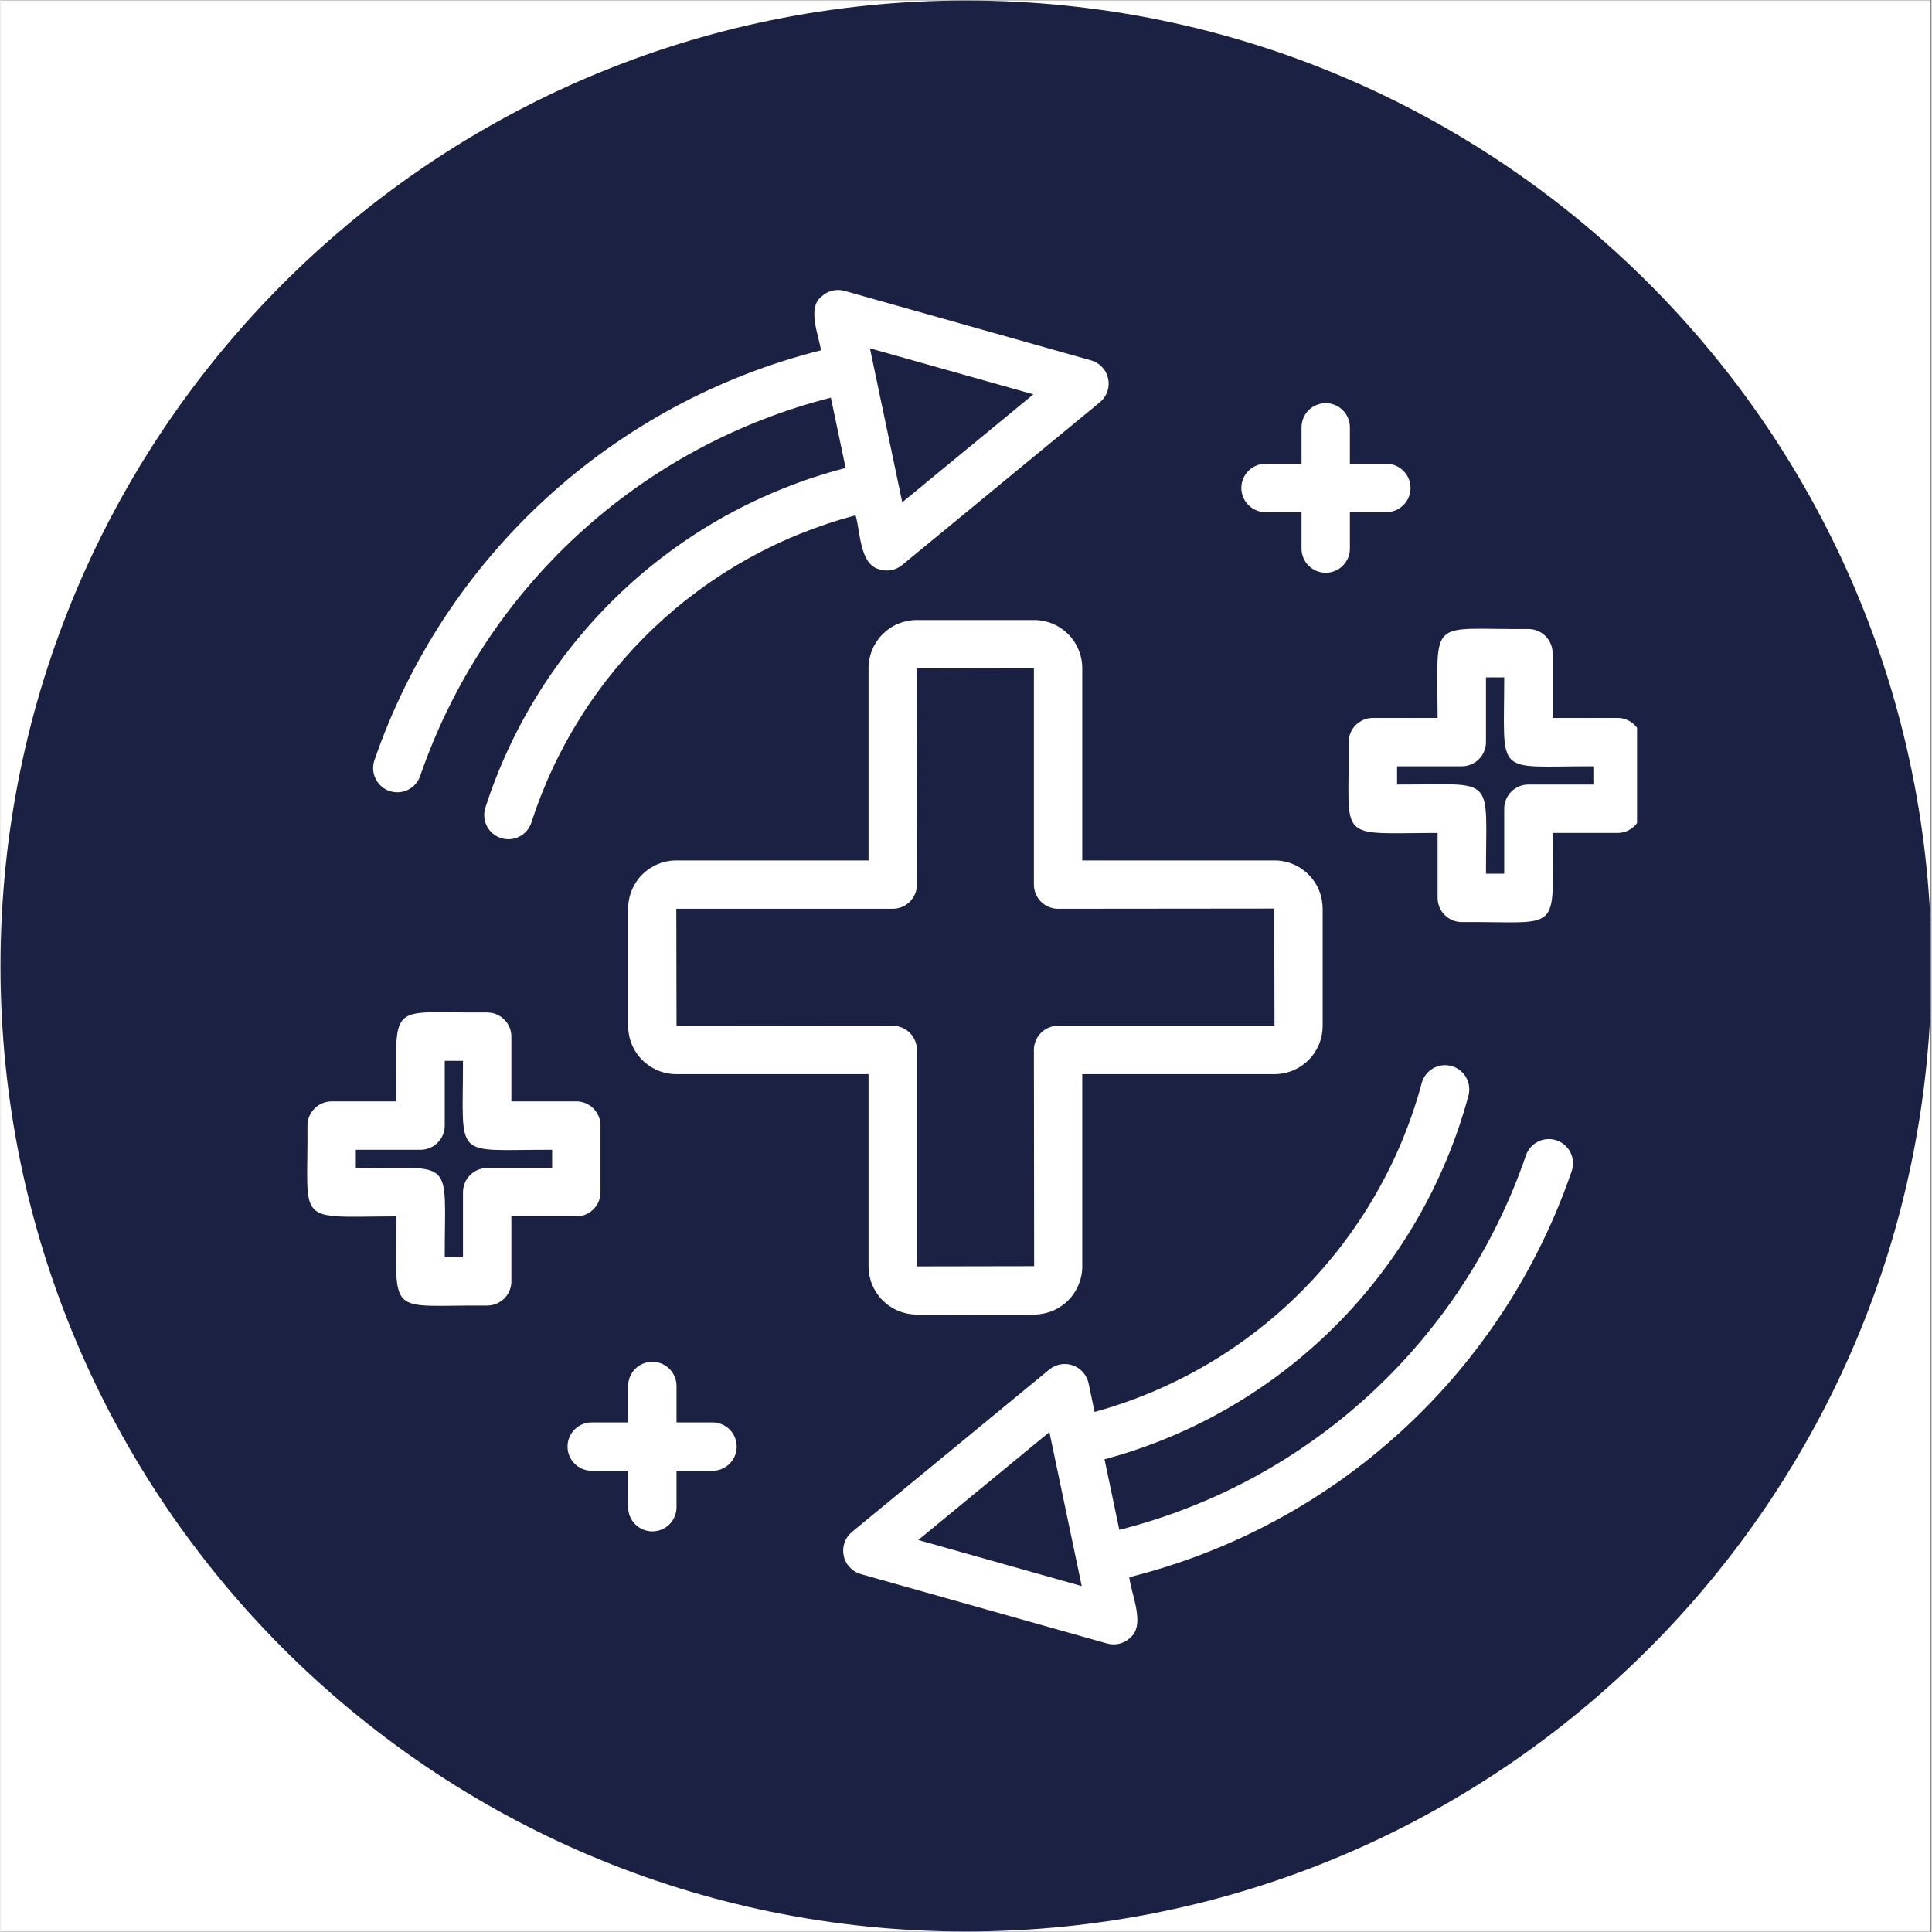 <svg xmlns="http://www.w3.org/2000/svg" xmlns:xlink="http://www.w3.org/1999/xlink" width="300" zoomAndPan="magnify" viewBox="0 0 224.88 225" height="300" preserveAspectRatio="xMidYMid meet" version="1.0"><rect x="0" y="0" width="224.88" height="225" fill="#808080" stroke="none"/><defs><clipPath id="48c34829f6"><path d="M 0 0.059 L 224.762 0.059 L 224.762 224.938 L 0 224.938 Z M 0 0.059 " clip-rule="nonzero"/></clipPath><clipPath id="62ff08e8ef"><path d="M 0 0.059 L 224.762 0.059 L 224.762 224.938 L 0 224.938 Z M 0 0.059 " clip-rule="nonzero"/></clipPath><clipPath id="2a422d58b6"><path d="M 112.441 0.059 C 50.34 0.059 0 50.402 0 112.5 C 0 174.598 50.34 224.941 112.441 224.941 C 174.539 224.941 224.879 174.598 224.879 112.5 C 224.879 50.402 174.539 0.059 112.441 0.059 Z M 112.441 0.059 " clip-rule="nonzero"/></clipPath><clipPath id="89b15339d2"><path d="M 43 33.492 L 130 33.492 L 130 98 L 43 98 Z M 43 33.492 " clip-rule="nonzero"/></clipPath><clipPath id="811cfe3d31"><path d="M 98 124 L 184 124 L 184 191.656 L 98 191.656 Z M 98 124 " clip-rule="nonzero"/></clipPath><clipPath id="f04a324d60"><path d="M 156 73 L 190.59 73 L 190.59 108 L 156 108 Z M 156 73 " clip-rule="nonzero"/></clipPath></defs><g clip-path="url(#48c34829f6)"><path fill="#ffffff" d="M 0 0.059 L 224.879 0.059 L 224.879 224.941 L 0 224.941 Z M 0 0.059 " fill-opacity="1" fill-rule="nonzero"/><path fill="#ffffff" d="M 0 0.059 L 224.879 0.059 L 224.879 224.941 L 0 224.941 Z M 0 0.059 " fill-opacity="1" fill-rule="nonzero"/></g><g clip-path="url(#62ff08e8ef)"><g clip-path="url(#2a422d58b6)"><path fill="#1b2143" d="M 0 0.059 L 224.879 0.059 L 224.879 224.941 L 0 224.941 Z M 0 0.059 " fill-opacity="1" fill-rule="nonzero"/></g></g><g clip-path="url(#89b15339d2)"><path fill="#ffffff" d="M 45.301 92.121 C 45.656 92.242 46.02 92.289 46.391 92.266 C 46.766 92.242 47.117 92.148 47.453 91.98 C 47.789 91.816 48.078 91.594 48.324 91.312 C 48.57 91.035 48.754 90.719 48.875 90.363 C 49.797 87.691 50.875 85.086 52.121 82.547 C 53.363 80.008 54.758 77.555 56.305 75.188 C 57.848 72.82 59.535 70.559 61.363 68.402 C 63.191 66.246 65.145 64.207 67.223 62.293 C 69.301 60.379 71.492 58.598 73.789 56.953 C 76.09 55.312 78.484 53.816 80.969 52.469 C 83.453 51.121 86.012 49.934 88.645 48.902 C 91.277 47.871 93.965 47.008 96.703 46.312 L 98.422 54.5 C 95.988 55.129 93.605 55.906 91.27 56.84 C 88.938 57.77 86.668 58.84 84.469 60.055 C 82.27 61.273 80.156 62.621 78.129 64.102 C 76.098 65.586 74.168 67.188 72.344 68.914 C 70.516 70.637 68.805 72.469 67.207 74.41 C 65.609 76.352 64.141 78.383 62.801 80.508 C 61.461 82.633 60.258 84.836 59.195 87.113 C 58.133 89.391 57.215 91.723 56.449 94.117 C 56.344 94.469 56.309 94.828 56.344 95.195 C 56.379 95.562 56.484 95.91 56.656 96.238 C 56.828 96.562 57.055 96.844 57.34 97.082 C 57.621 97.316 57.938 97.492 58.289 97.605 C 58.641 97.715 59 97.758 59.367 97.73 C 59.738 97.699 60.086 97.602 60.414 97.438 C 60.746 97.27 61.031 97.047 61.273 96.77 C 61.516 96.492 61.695 96.18 61.812 95.828 C 62.508 93.672 63.332 91.566 64.289 89.516 C 65.246 87.461 66.328 85.477 67.535 83.559 C 68.738 81.641 70.062 79.809 71.496 78.055 C 72.934 76.305 74.473 74.648 76.117 73.09 C 77.758 71.531 79.492 70.082 81.32 68.742 C 83.145 67.398 85.047 66.18 87.023 65.074 C 89.004 63.973 91.043 62.996 93.145 62.152 C 95.242 61.305 97.391 60.59 99.578 60.012 C 100.133 61.77 100.031 65.688 102.281 66.281 C 102.746 66.445 103.223 66.484 103.707 66.398 C 104.191 66.312 104.625 66.113 105.004 65.801 L 128.027 46.852 C 128.434 46.52 128.723 46.105 128.895 45.613 C 129.07 45.117 129.102 44.613 128.996 44.102 C 128.887 43.586 128.656 43.141 128.297 42.758 C 127.938 42.371 127.508 42.109 127.004 41.969 L 98.305 33.879 C 97.828 33.742 97.352 33.734 96.875 33.852 C 96.395 33.965 95.977 34.195 95.617 34.531 C 93.887 35.871 95.32 39.098 95.547 40.797 C 92.566 41.547 89.648 42.477 86.785 43.586 C 83.922 44.699 81.141 45.98 78.438 47.438 C 75.738 48.895 73.137 50.516 70.633 52.297 C 68.133 54.074 65.75 56.004 63.488 58.082 C 61.23 60.156 59.105 62.363 57.117 64.707 C 55.129 67.047 53.297 69.5 51.613 72.07 C 49.934 74.637 48.418 77.301 47.066 80.059 C 45.715 82.816 44.543 85.645 43.543 88.547 C 43.422 88.902 43.375 89.266 43.398 89.637 C 43.422 90.012 43.52 90.363 43.684 90.699 C 43.848 91.035 44.07 91.324 44.352 91.57 C 44.633 91.82 44.949 92.004 45.301 92.121 Z M 120.289 45.926 L 105.016 58.496 L 101.25 40.562 Z M 120.289 45.926 " fill-opacity="1" fill-rule="nonzero"/></g><g clip-path="url(#811cfe3d31)"><path fill="#ffffff" d="M 181.238 132.809 C 180.883 132.688 180.52 132.637 180.148 132.66 C 179.773 132.68 179.422 132.773 179.086 132.938 C 178.75 133.102 178.457 133.32 178.207 133.602 C 177.961 133.879 177.773 134.195 177.652 134.547 C 176.746 137.195 175.68 139.781 174.449 142.297 C 173.223 144.812 171.844 147.242 170.312 149.586 C 168.785 151.93 167.113 154.172 165.305 156.309 C 163.496 158.445 161.562 160.461 159.504 162.359 C 157.445 164.254 155.277 166.016 152.996 167.645 C 150.719 169.27 148.348 170.75 145.887 172.082 C 143.426 173.414 140.891 174.59 138.281 175.605 C 135.672 176.625 133.012 177.477 130.297 178.164 L 128.574 169.949 C 131.102 169.27 133.578 168.43 135.996 167.426 C 138.418 166.422 140.762 165.262 143.031 163.953 C 145.297 162.641 147.473 161.188 149.551 159.594 C 151.625 157.996 153.594 156.273 155.445 154.422 C 157.297 152.57 159.02 150.602 160.613 148.523 C 162.211 146.445 163.66 144.273 164.973 142.004 C 166.281 139.734 167.441 137.391 168.441 134.973 C 169.445 132.551 170.289 130.078 170.969 127.547 C 171.055 127.188 171.074 126.828 171.02 126.461 C 170.969 126.098 170.848 125.758 170.66 125.438 C 170.473 125.121 170.234 124.852 169.941 124.629 C 169.648 124.402 169.324 124.242 168.969 124.148 C 168.613 124.051 168.25 124.027 167.887 124.07 C 167.52 124.117 167.176 124.23 166.855 124.41 C 166.531 124.59 166.258 124.824 166.027 125.113 C 165.797 125.402 165.633 125.723 165.527 126.078 C 164.918 128.359 164.16 130.59 163.258 132.773 C 162.355 134.953 161.312 137.066 160.137 139.113 C 158.957 141.16 157.652 143.121 156.219 145 C 154.785 146.875 153.238 148.652 151.574 150.324 C 149.91 152 148.145 153.562 146.277 155.004 C 144.41 156.449 142.457 157.77 140.418 158.961 C 138.379 160.148 136.27 161.203 134.094 162.121 C 131.918 163.035 129.691 163.809 127.414 164.434 L 126.711 161.074 C 126.656 160.836 126.578 160.613 126.465 160.398 C 126.355 160.184 126.223 159.984 126.062 159.805 C 125.902 159.625 125.723 159.465 125.523 159.332 C 125.32 159.199 125.109 159.09 124.879 159.012 C 124.652 158.93 124.418 158.879 124.18 158.859 C 123.938 158.84 123.699 158.852 123.461 158.891 C 123.223 158.934 122.996 159.004 122.777 159.102 C 122.555 159.199 122.352 159.324 122.164 159.477 L 99.141 178.422 C 98.742 178.762 98.457 179.176 98.289 179.668 C 98.121 180.16 98.09 180.66 98.195 181.172 C 98.301 181.684 98.531 182.129 98.887 182.512 C 99.238 182.895 99.664 183.16 100.164 183.309 L 128.863 191.398 C 129.34 191.531 129.816 191.539 130.293 191.426 C 130.773 191.309 131.191 191.082 131.551 190.746 C 133.391 189.25 131.688 185.727 131.457 183.68 C 134.406 182.941 137.301 182.027 140.137 180.93 C 142.977 179.832 145.734 178.566 148.414 177.125 C 151.094 175.684 153.672 174.082 156.152 172.32 C 158.629 170.559 160.988 168.648 163.23 166.59 C 165.473 164.535 167.578 162.348 169.543 160.027 C 171.512 157.707 173.328 155.273 174.992 152.73 C 176.66 150.184 178.16 147.543 179.492 144.809 C 180.828 142.078 181.988 139.273 182.977 136.395 C 183.098 136.043 183.148 135.68 183.125 135.305 C 183.102 134.934 183.012 134.578 182.848 134.242 C 182.684 133.906 182.465 133.613 182.184 133.367 C 181.906 133.117 181.59 132.934 181.238 132.809 Z M 106.879 179.348 L 122.152 166.781 L 125.918 184.715 Z M 106.879 179.348 " fill-opacity="1" fill-rule="nonzero"/></g><path fill="#ffffff" d="M 106.695 153.09 L 120.375 153.09 C 120.742 153.09 121.105 153.051 121.469 152.98 C 121.828 152.906 122.18 152.801 122.52 152.66 C 122.859 152.52 123.18 152.348 123.488 152.141 C 123.793 151.938 124.078 151.703 124.336 151.445 C 124.598 151.184 124.828 150.902 125.035 150.594 C 125.238 150.289 125.41 149.965 125.551 149.625 C 125.691 149.285 125.801 148.934 125.871 148.574 C 125.945 148.215 125.98 147.848 125.98 147.48 L 125.98 125.094 L 148.367 125.094 C 148.734 125.094 149.098 125.059 149.461 124.984 C 149.82 124.914 150.172 124.809 150.512 124.668 C 150.852 124.523 151.176 124.352 151.48 124.148 C 151.785 123.941 152.07 123.711 152.332 123.449 C 152.59 123.191 152.824 122.906 153.027 122.602 C 153.23 122.297 153.406 121.973 153.547 121.633 C 153.688 121.293 153.793 120.941 153.867 120.582 C 153.938 120.219 153.973 119.855 153.977 119.488 L 153.977 105.812 C 153.973 105.441 153.938 105.078 153.867 104.719 C 153.793 104.355 153.688 104.008 153.547 103.664 C 153.406 103.324 153.234 103.004 153.027 102.695 C 152.824 102.391 152.59 102.105 152.332 101.848 C 152.07 101.586 151.785 101.355 151.48 101.148 C 151.176 100.945 150.852 100.773 150.512 100.633 C 150.172 100.488 149.82 100.383 149.461 100.312 C 149.098 100.238 148.734 100.203 148.367 100.203 L 125.98 100.203 L 125.98 77.816 C 125.98 77.449 125.945 77.086 125.871 76.723 C 125.801 76.363 125.691 76.012 125.551 75.672 C 125.41 75.332 125.238 75.008 125.035 74.703 C 124.828 74.395 124.598 74.113 124.336 73.852 C 124.078 73.594 123.793 73.359 123.488 73.156 C 123.18 72.949 122.859 72.777 122.52 72.637 C 122.18 72.496 121.828 72.391 121.469 72.316 C 121.105 72.246 120.742 72.207 120.375 72.207 L 106.695 72.207 C 106.328 72.207 105.965 72.246 105.602 72.316 C 105.242 72.391 104.891 72.496 104.551 72.637 C 104.211 72.777 103.891 72.949 103.582 73.156 C 103.277 73.359 102.992 73.594 102.734 73.852 C 102.473 74.113 102.242 74.395 102.035 74.703 C 101.832 75.008 101.656 75.332 101.516 75.672 C 101.375 76.012 101.27 76.363 101.199 76.723 C 101.125 77.086 101.09 77.449 101.09 77.816 L 101.09 100.203 L 78.703 100.203 C 78.336 100.203 77.969 100.238 77.609 100.312 C 77.246 100.383 76.898 100.488 76.559 100.633 C 76.219 100.773 75.895 100.945 75.59 101.148 C 75.281 101.355 75 101.586 74.738 101.848 C 74.477 102.105 74.246 102.391 74.043 102.695 C 73.836 103.004 73.664 103.324 73.523 103.664 C 73.383 104.008 73.273 104.355 73.203 104.719 C 73.129 105.078 73.094 105.441 73.094 105.812 L 73.094 119.488 C 73.094 119.855 73.133 120.219 73.203 120.582 C 73.273 120.941 73.383 121.293 73.523 121.633 C 73.664 121.973 73.836 122.297 74.043 122.602 C 74.246 122.906 74.48 123.191 74.738 123.449 C 75 123.711 75.281 123.941 75.59 124.148 C 75.895 124.352 76.219 124.523 76.559 124.668 C 76.898 124.809 77.25 124.914 77.609 124.984 C 77.969 125.059 78.336 125.094 78.703 125.094 L 101.09 125.094 L 101.09 147.48 C 101.09 147.848 101.125 148.215 101.199 148.574 C 101.27 148.934 101.375 149.285 101.516 149.625 C 101.66 149.965 101.832 150.289 102.035 150.594 C 102.242 150.902 102.473 151.184 102.734 151.445 C 102.992 151.703 103.277 151.938 103.582 152.141 C 103.891 152.348 104.211 152.52 104.551 152.66 C 104.891 152.801 105.242 152.906 105.602 152.98 C 105.965 153.051 106.328 153.09 106.695 153.09 Z M 78.703 105.836 L 103.906 105.836 C 104.277 105.836 104.637 105.766 104.984 105.621 C 105.328 105.48 105.633 105.273 105.898 105.012 C 106.16 104.746 106.363 104.441 106.508 104.098 C 106.652 103.754 106.723 103.395 106.723 103.02 L 106.695 77.84 L 120.348 77.816 L 120.348 103.02 C 120.348 103.395 120.418 103.754 120.562 104.098 C 120.703 104.441 120.906 104.746 121.172 105.012 C 121.438 105.273 121.742 105.48 122.086 105.621 C 122.43 105.766 122.789 105.836 123.164 105.836 L 148.34 105.812 L 148.367 119.461 L 123.164 119.461 C 122.789 119.461 122.43 119.531 122.086 119.676 C 121.742 119.82 121.438 120.023 121.172 120.285 C 120.906 120.551 120.703 120.855 120.562 121.199 C 120.418 121.547 120.348 121.902 120.348 122.277 L 120.375 147.457 L 106.723 147.48 L 106.723 122.277 C 106.723 121.906 106.652 121.547 106.508 121.199 C 106.363 120.855 106.16 120.551 105.898 120.285 C 105.633 120.023 105.328 119.82 104.984 119.676 C 104.637 119.531 104.277 119.461 103.906 119.461 L 78.727 119.488 Z M 78.703 105.836 " fill-opacity="1" fill-rule="nonzero"/><g clip-path="url(#f04a324d60)"><path fill="#ffffff" d="M 188.32 83.609 L 180.754 83.609 L 180.754 76.07 C 180.754 75.699 180.684 75.34 180.539 74.992 C 180.398 74.648 180.195 74.344 179.93 74.078 C 179.664 73.816 179.363 73.613 179.016 73.469 C 178.672 73.328 178.312 73.254 177.938 73.254 C 166.227 73.355 167.332 71.633 167.363 83.609 L 159.824 83.609 C 159.449 83.609 159.09 83.68 158.746 83.824 C 158.402 83.969 158.098 84.172 157.832 84.434 C 157.57 84.699 157.363 85.004 157.223 85.348 C 157.078 85.695 157.008 86.055 157.008 86.426 C 157.109 98.141 155.387 97.031 167.363 97.004 L 167.363 104.566 C 167.363 104.941 167.434 105.301 167.578 105.645 C 167.719 105.992 167.922 106.297 168.188 106.559 C 168.453 106.824 168.758 107.027 169.102 107.172 C 169.445 107.312 169.805 107.383 170.18 107.383 C 181.93 107.293 180.777 108.984 180.754 97.004 L 188.32 97.004 C 188.695 97.004 189.055 96.93 189.398 96.789 C 189.742 96.645 190.047 96.441 190.312 96.176 C 190.578 95.914 190.781 95.609 190.922 95.262 C 191.066 94.918 191.137 94.559 191.137 94.188 L 191.137 86.426 C 191.137 86.051 191.066 85.691 190.922 85.348 C 190.781 85.004 190.578 84.699 190.312 84.434 C 190.047 84.172 189.742 83.969 189.398 83.824 C 189.055 83.68 188.695 83.609 188.32 83.609 Z M 185.504 91.367 L 177.938 91.367 C 177.566 91.367 177.207 91.441 176.859 91.582 C 176.516 91.727 176.211 91.93 175.945 92.195 C 175.684 92.457 175.48 92.762 175.336 93.109 C 175.191 93.453 175.121 93.812 175.121 94.188 L 175.121 101.75 L 172.996 101.75 C 172.98 90.043 174.32 91.387 162.641 91.367 L 162.641 89.242 L 170.18 89.242 C 170.551 89.242 170.91 89.172 171.258 89.027 C 171.602 88.887 171.906 88.684 172.172 88.418 C 172.434 88.152 172.637 87.848 172.781 87.504 C 172.926 87.16 172.996 86.801 172.996 86.426 L 172.996 78.887 L 175.121 78.887 C 175.121 90.629 173.859 89.211 185.504 89.242 Z M 185.504 91.367 " fill-opacity="1" fill-rule="nonzero"/></g><path fill="#ffffff" d="M 67.059 141.66 C 67.434 141.66 67.793 141.586 68.137 141.445 C 68.48 141.301 68.785 141.098 69.051 140.832 C 69.316 140.57 69.52 140.266 69.66 139.922 C 69.805 139.574 69.875 139.215 69.875 138.844 L 69.875 131.082 C 69.875 130.711 69.805 130.352 69.66 130.008 C 69.52 129.66 69.316 129.355 69.051 129.094 C 68.785 128.828 68.48 128.625 68.137 128.48 C 67.793 128.34 67.434 128.266 67.059 128.266 L 59.492 128.266 L 59.492 120.73 C 59.492 120.355 59.422 119.996 59.281 119.652 C 59.137 119.305 58.934 119 58.668 118.738 C 58.406 118.473 58.102 118.27 57.754 118.129 C 57.41 117.984 57.051 117.914 56.676 117.914 C 44.965 118.012 46.07 116.289 46.102 128.266 L 38.562 128.266 C 38.191 128.266 37.832 128.34 37.484 128.48 C 37.141 128.625 36.836 128.828 36.57 129.094 C 36.309 129.355 36.105 129.66 35.961 130.008 C 35.816 130.352 35.746 130.711 35.746 131.086 C 35.848 142.797 34.125 141.688 46.102 141.66 C 46.086 153.609 44.902 151.961 56.676 152.043 C 57.051 152.043 57.41 151.973 57.754 151.828 C 58.102 151.684 58.406 151.48 58.668 151.219 C 58.934 150.953 59.137 150.648 59.281 150.305 C 59.422 149.957 59.492 149.598 59.492 149.227 L 59.492 141.66 Z M 53.859 146.41 L 51.734 146.41 C 51.719 134.703 53.059 136.043 41.379 136.027 L 41.379 133.902 L 48.918 133.902 C 49.293 133.902 49.652 133.828 49.996 133.688 C 50.34 133.543 50.645 133.34 50.91 133.074 C 51.172 132.812 51.375 132.508 51.52 132.16 C 51.664 131.816 51.734 131.457 51.734 131.082 L 51.734 123.547 L 53.859 123.547 C 53.863 135.285 52.598 133.867 64.242 133.902 L 64.242 136.027 L 56.676 136.027 C 56.305 136.027 55.945 136.098 55.598 136.238 C 55.254 136.383 54.949 136.586 54.688 136.852 C 54.422 137.113 54.219 137.418 54.074 137.766 C 53.934 138.109 53.859 138.469 53.859 138.844 Z M 53.859 146.41 " fill-opacity="1" fill-rule="nonzero"/><path fill="#ffffff" d="M 147.273 59.645 L 151.516 59.645 L 151.516 63.887 C 151.516 64.262 151.586 64.621 151.73 64.965 C 151.871 65.312 152.074 65.613 152.34 65.879 C 152.605 66.145 152.906 66.348 153.254 66.488 C 153.598 66.633 153.957 66.703 154.332 66.703 C 154.703 66.703 155.062 66.633 155.41 66.488 C 155.754 66.348 156.059 66.145 156.324 65.879 C 156.586 65.613 156.789 65.312 156.934 64.965 C 157.078 64.621 157.148 64.262 157.148 63.887 L 157.148 59.645 L 161.391 59.645 C 161.766 59.645 162.125 59.574 162.469 59.43 C 162.816 59.289 163.121 59.082 163.383 58.82 C 163.648 58.555 163.852 58.25 163.996 57.906 C 164.137 57.562 164.207 57.203 164.207 56.828 C 164.207 56.453 164.137 56.094 163.996 55.75 C 163.852 55.406 163.648 55.102 163.383 54.836 C 163.121 54.574 162.816 54.367 162.469 54.227 C 162.125 54.082 161.766 54.012 161.391 54.012 L 157.148 54.012 L 157.148 49.77 C 157.148 49.395 157.078 49.035 156.934 48.691 C 156.789 48.348 156.586 48.043 156.324 47.777 C 156.059 47.512 155.754 47.309 155.41 47.168 C 155.062 47.023 154.703 46.953 154.332 46.953 C 153.957 46.953 153.598 47.023 153.254 47.168 C 152.906 47.309 152.605 47.512 152.34 47.777 C 152.074 48.043 151.871 48.348 151.73 48.691 C 151.586 49.035 151.516 49.395 151.516 49.77 L 151.516 54.012 L 147.273 54.012 C 146.902 54.02 146.551 54.094 146.211 54.242 C 145.871 54.387 145.574 54.594 145.316 54.855 C 145.059 55.117 144.859 55.422 144.719 55.762 C 144.578 56.105 144.508 56.461 144.508 56.828 C 144.508 57.195 144.578 57.551 144.719 57.895 C 144.859 58.234 145.059 58.539 145.316 58.801 C 145.574 59.062 145.871 59.27 146.211 59.414 C 146.551 59.562 146.902 59.637 147.273 59.645 Z M 147.273 59.645 " fill-opacity="1" fill-rule="nonzero"/><path fill="#ffffff" d="M 82.973 165.652 L 78.727 165.652 L 78.727 161.41 C 78.727 161.035 78.656 160.676 78.512 160.332 C 78.371 159.988 78.168 159.684 77.902 159.418 C 77.637 159.152 77.332 158.949 76.988 158.809 C 76.645 158.664 76.285 158.594 75.91 158.594 C 75.539 158.594 75.18 158.664 74.832 158.809 C 74.488 158.949 74.184 159.152 73.918 159.418 C 73.656 159.684 73.453 159.988 73.309 160.332 C 73.164 160.676 73.094 161.035 73.094 161.41 L 73.094 165.652 L 68.852 165.652 C 68.477 165.652 68.117 165.723 67.773 165.867 C 67.43 166.012 67.125 166.215 66.859 166.477 C 66.594 166.742 66.391 167.047 66.25 167.391 C 66.105 167.734 66.035 168.094 66.035 168.469 C 66.035 168.844 66.105 169.203 66.25 169.547 C 66.391 169.891 66.594 170.195 66.859 170.461 C 67.125 170.727 67.43 170.93 67.773 171.07 C 68.117 171.215 68.477 171.285 68.852 171.285 L 73.094 171.285 L 73.094 175.527 C 73.094 175.902 73.164 176.262 73.309 176.605 C 73.453 176.953 73.656 177.258 73.918 177.52 C 74.184 177.785 74.488 177.988 74.832 178.129 C 75.18 178.273 75.539 178.344 75.91 178.344 C 76.285 178.344 76.645 178.273 76.988 178.129 C 77.332 177.988 77.637 177.785 77.902 177.52 C 78.168 177.258 78.371 176.953 78.512 176.605 C 78.656 176.262 78.727 175.902 78.727 175.527 L 78.727 171.285 L 82.973 171.285 C 83.34 171.277 83.695 171.203 84.031 171.055 C 84.371 170.91 84.672 170.707 84.93 170.441 C 85.188 170.18 85.387 169.875 85.523 169.535 C 85.664 169.191 85.734 168.84 85.734 168.469 C 85.734 168.102 85.664 167.746 85.523 167.402 C 85.387 167.062 85.188 166.762 84.93 166.496 C 84.672 166.234 84.371 166.027 84.031 165.883 C 83.695 165.738 83.34 165.66 82.973 165.652 Z M 82.973 165.652 " fill-opacity="1" fill-rule="nonzero"/></svg>